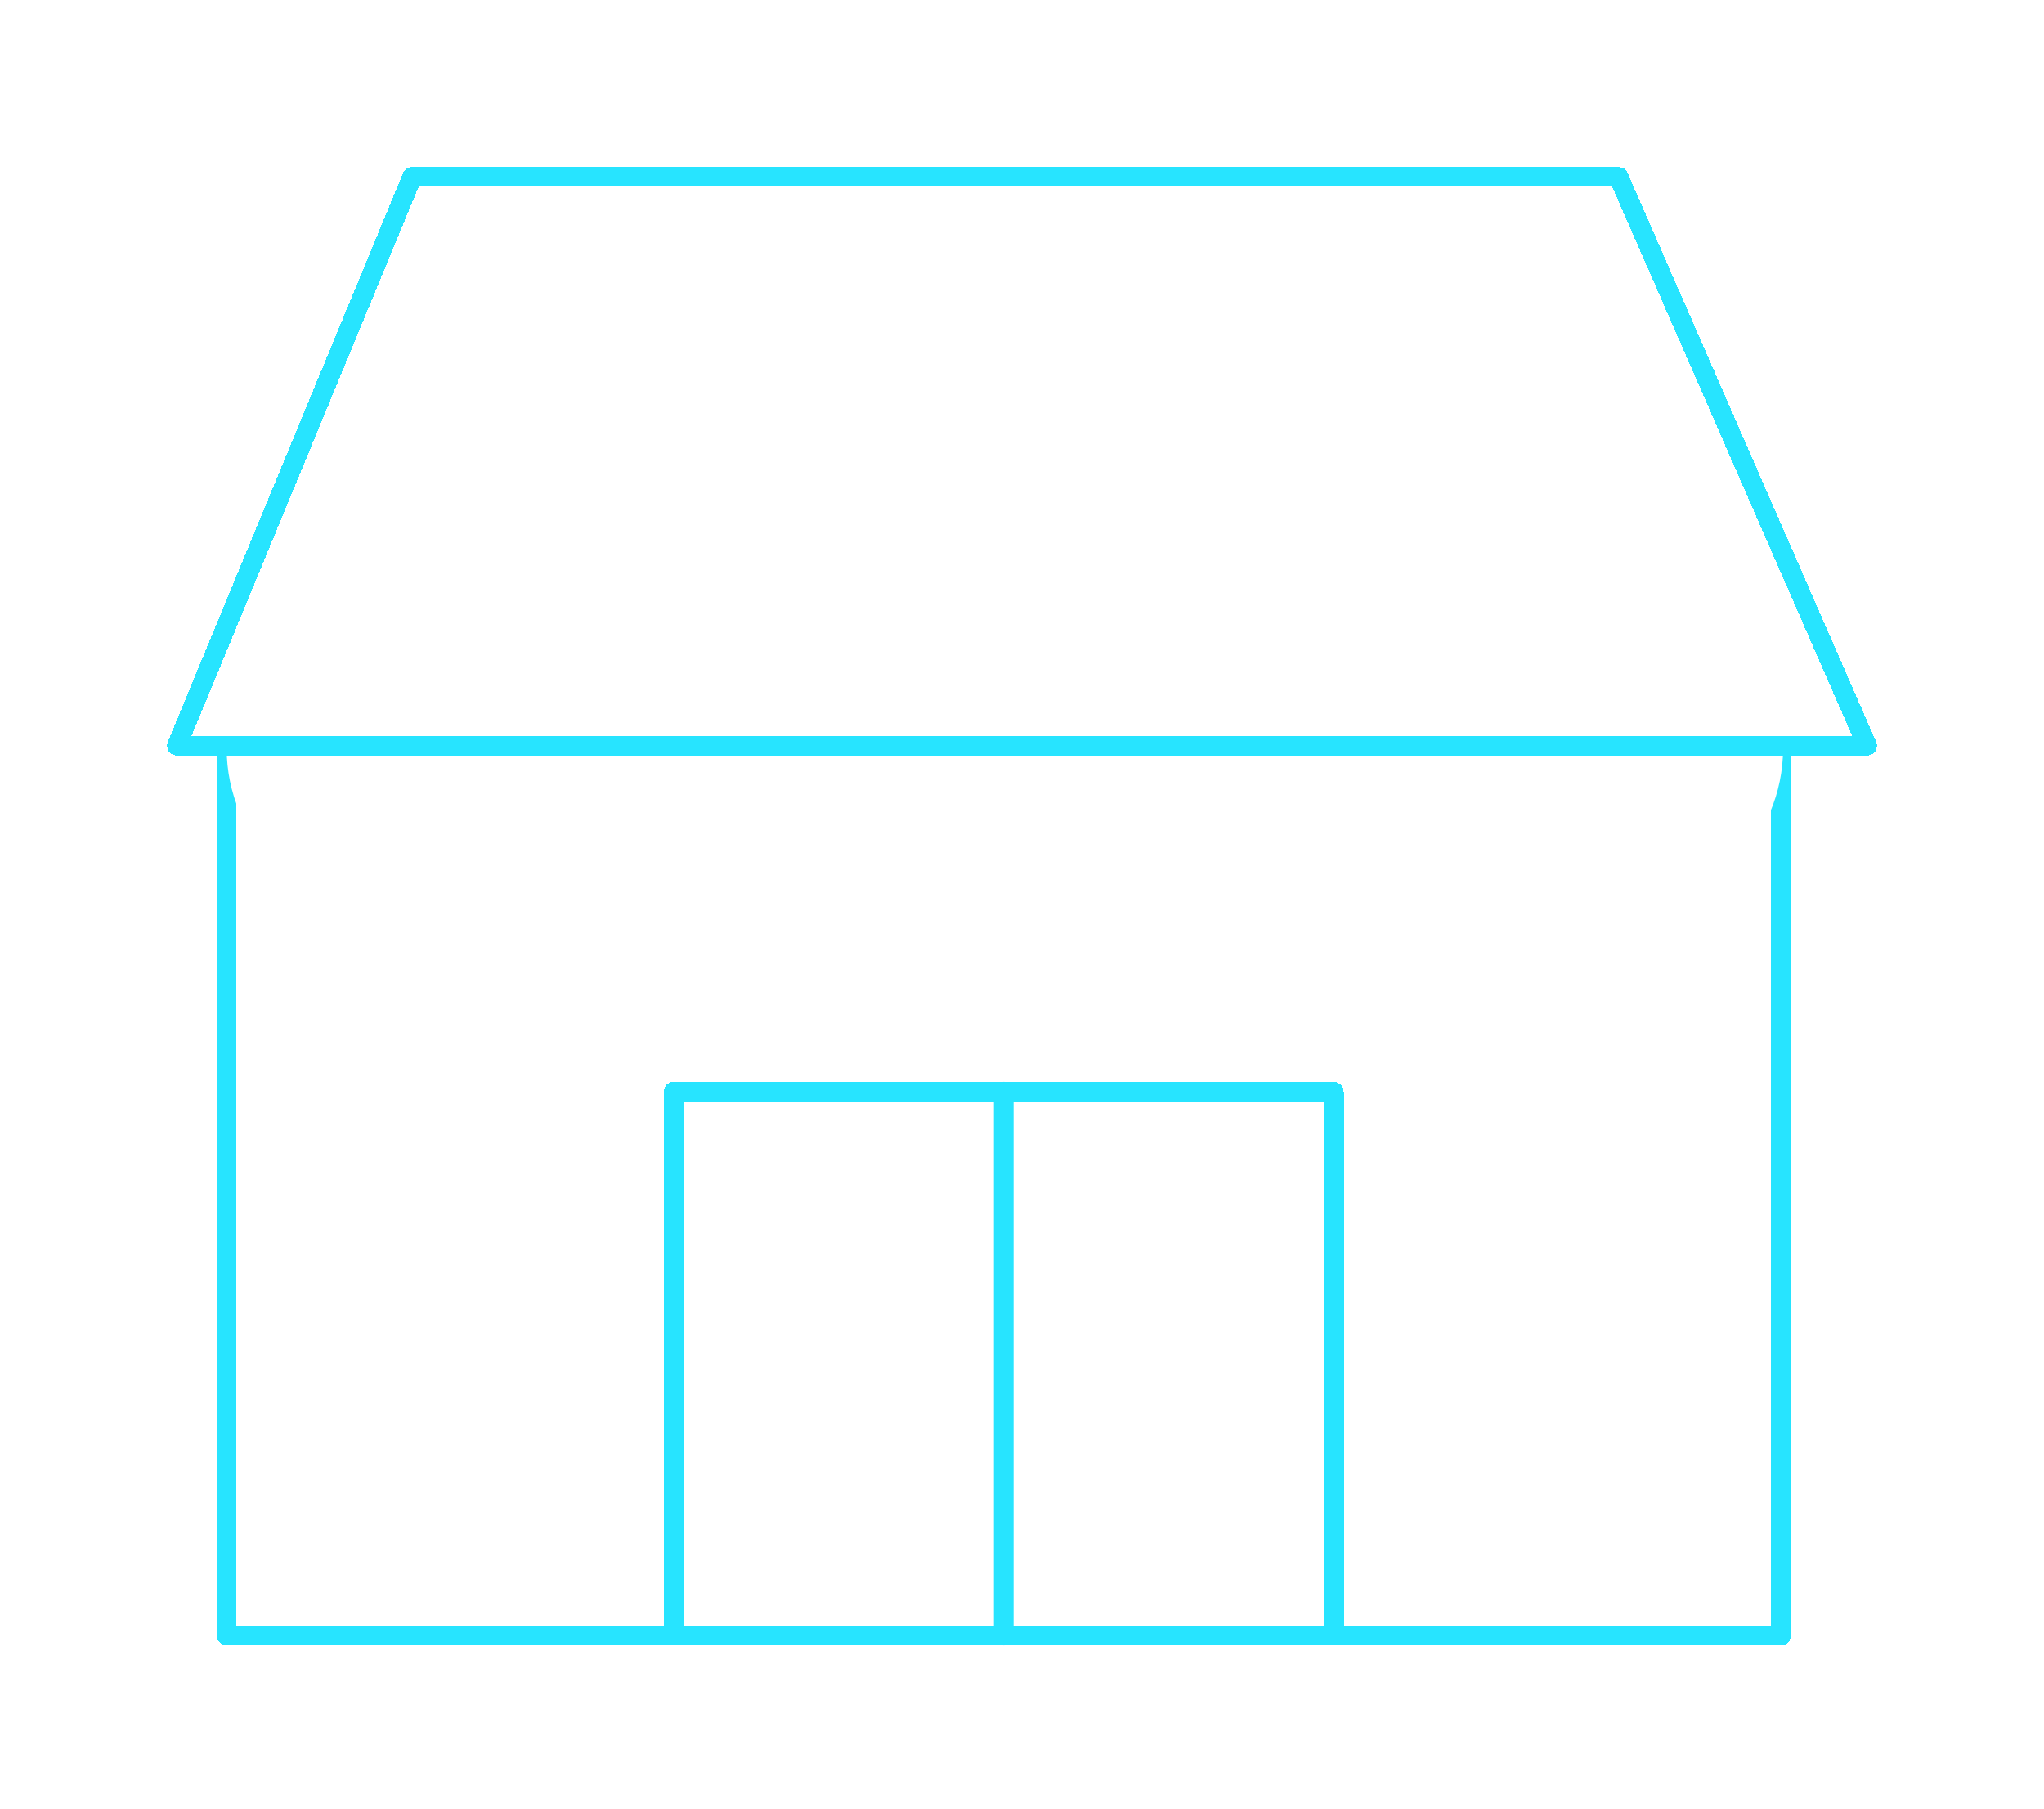 <svg width="104" height="92" viewBox="0 0 104 92" fill="none" xmlns="http://www.w3.org/2000/svg">
<path d="M71.478 24.443H30.658V37.929H71.478V24.443Z" stroke="white" stroke-linecap="round" stroke-linejoin="round"/>
<g filter="url(#filter0_d_63_1287)">
<path d="M90.613 38.069H11.532V83.202H90.613V38.069Z" stroke="#27E4FF" stroke-linecap="round" stroke-linejoin="round" shape-rendering="crispEdges"/>
</g>
<path d="M27.597 38.069C27.597 42.363 24.11 45.851 19.815 45.851C15.521 45.851 12.033 42.363 12.033 38.069H27.597Z" stroke="white" stroke-linecap="round" stroke-linejoin="round"/>
<path d="M43.532 38.069C43.532 42.363 40.044 45.851 35.75 45.851C31.455 45.851 27.968 42.363 27.968 38.069H43.532Z" stroke="white" stroke-linecap="round" stroke-linejoin="round"/>
<path d="M59.096 38.069C59.096 42.363 55.608 45.851 51.314 45.851C47.019 45.851 43.532 42.363 43.532 38.069H59.096Z" stroke="white" stroke-linecap="round" stroke-linejoin="round"/>
<path d="M74.66 38.069C74.66 42.363 71.172 45.851 66.878 45.851C62.583 45.851 59.096 42.363 59.096 38.069H74.66Z" stroke="white" stroke-linecap="round" stroke-linejoin="round"/>
<path d="M90.224 38.069C90.224 42.363 86.736 45.851 82.442 45.851C78.147 45.851 74.66 42.363 74.66 38.069H90.224Z" stroke="white" stroke-linecap="round" stroke-linejoin="round"/>
<g filter="url(#filter1_d_63_1287)">
<path d="M95 37.929H9L20.965 9H82.358L95 37.929Z" stroke="#27E4FF" stroke-linecap="round" stroke-linejoin="round" shape-rendering="crispEdges"/>
</g>
<g filter="url(#filter2_d_63_1287)">
<path d="M67.87 55.534H34.275V83.202H67.87V55.534Z" stroke="#27E4FF" stroke-linecap="round" stroke-linejoin="round" shape-rendering="crispEdges"/>
</g>
<g filter="url(#filter3_d_63_1287)">
<path d="M51.072 55.534V83.202" stroke="#27E4FF" stroke-linecap="round" stroke-linejoin="round"/>
</g>
<defs>
<filter id="filter0_d_63_1287" x="3.282" y="29.819" width="95.581" height="61.633" filterUnits="userSpaceOnUse" color-interpolation-filters="sRGB">
<feFlood flood-opacity="0" result="BackgroundImageFix"/>
<feColorMatrix in="SourceAlpha" type="matrix" values="0 0 0 0 0 0 0 0 0 0 0 0 0 0 0 0 0 0 127 0" result="hardAlpha"/>
<feMorphology radius="0.75" operator="dilate" in="SourceAlpha" result="effect1_dropShadow_63_1287"/>
<feOffset/>
<feGaussianBlur stdDeviation="3.5"/>
<feComposite in2="hardAlpha" operator="out"/>
<feColorMatrix type="matrix" values="0 0 0 0 0.153 0 0 0 0 0.894 0 0 0 0 1 0 0 0 0.7 0"/>
<feBlend mode="normal" in2="BackgroundImageFix" result="effect1_dropShadow_63_1287"/>
<feBlend mode="normal" in="SourceGraphic" in2="effect1_dropShadow_63_1287" result="shape"/>
</filter>
<filter id="filter1_d_63_1287" x="0.75" y="0.75" width="102.5" height="45.429" filterUnits="userSpaceOnUse" color-interpolation-filters="sRGB">
<feFlood flood-opacity="0" result="BackgroundImageFix"/>
<feColorMatrix in="SourceAlpha" type="matrix" values="0 0 0 0 0 0 0 0 0 0 0 0 0 0 0 0 0 0 127 0" result="hardAlpha"/>
<feMorphology radius="0.75" operator="dilate" in="SourceAlpha" result="effect1_dropShadow_63_1287"/>
<feOffset/>
<feGaussianBlur stdDeviation="3.5"/>
<feComposite in2="hardAlpha" operator="out"/>
<feColorMatrix type="matrix" values="0 0 0 0 0.153 0 0 0 0 0.894 0 0 0 0 1 0 0 0 0.7 0"/>
<feBlend mode="normal" in2="BackgroundImageFix" result="effect1_dropShadow_63_1287"/>
<feBlend mode="normal" in="SourceGraphic" in2="effect1_dropShadow_63_1287" result="shape"/>
</filter>
<filter id="filter2_d_63_1287" x="26.025" y="47.284" width="50.095" height="44.168" filterUnits="userSpaceOnUse" color-interpolation-filters="sRGB">
<feFlood flood-opacity="0" result="BackgroundImageFix"/>
<feColorMatrix in="SourceAlpha" type="matrix" values="0 0 0 0 0 0 0 0 0 0 0 0 0 0 0 0 0 0 127 0" result="hardAlpha"/>
<feMorphology radius="0.75" operator="dilate" in="SourceAlpha" result="effect1_dropShadow_63_1287"/>
<feOffset/>
<feGaussianBlur stdDeviation="3.5"/>
<feComposite in2="hardAlpha" operator="out"/>
<feColorMatrix type="matrix" values="0 0 0 0 0.153 0 0 0 0 0.894 0 0 0 0 1 0 0 0 0.7 0"/>
<feBlend mode="normal" in2="BackgroundImageFix" result="effect1_dropShadow_63_1287"/>
<feBlend mode="normal" in="SourceGraphic" in2="effect1_dropShadow_63_1287" result="shape"/>
</filter>
<filter id="filter3_d_63_1287" x="42.822" y="47.284" width="16.5" height="44.168" filterUnits="userSpaceOnUse" color-interpolation-filters="sRGB">
<feFlood flood-opacity="0" result="BackgroundImageFix"/>
<feColorMatrix in="SourceAlpha" type="matrix" values="0 0 0 0 0 0 0 0 0 0 0 0 0 0 0 0 0 0 127 0" result="hardAlpha"/>
<feMorphology radius="0.75" operator="dilate" in="SourceAlpha" result="effect1_dropShadow_63_1287"/>
<feOffset/>
<feGaussianBlur stdDeviation="3.5"/>
<feComposite in2="hardAlpha" operator="out"/>
<feColorMatrix type="matrix" values="0 0 0 0 0.153 0 0 0 0 0.894 0 0 0 0 1 0 0 0 0.7 0"/>
<feBlend mode="normal" in2="BackgroundImageFix" result="effect1_dropShadow_63_1287"/>
<feBlend mode="normal" in="SourceGraphic" in2="effect1_dropShadow_63_1287" result="shape"/>
</filter>
</defs>
</svg>
